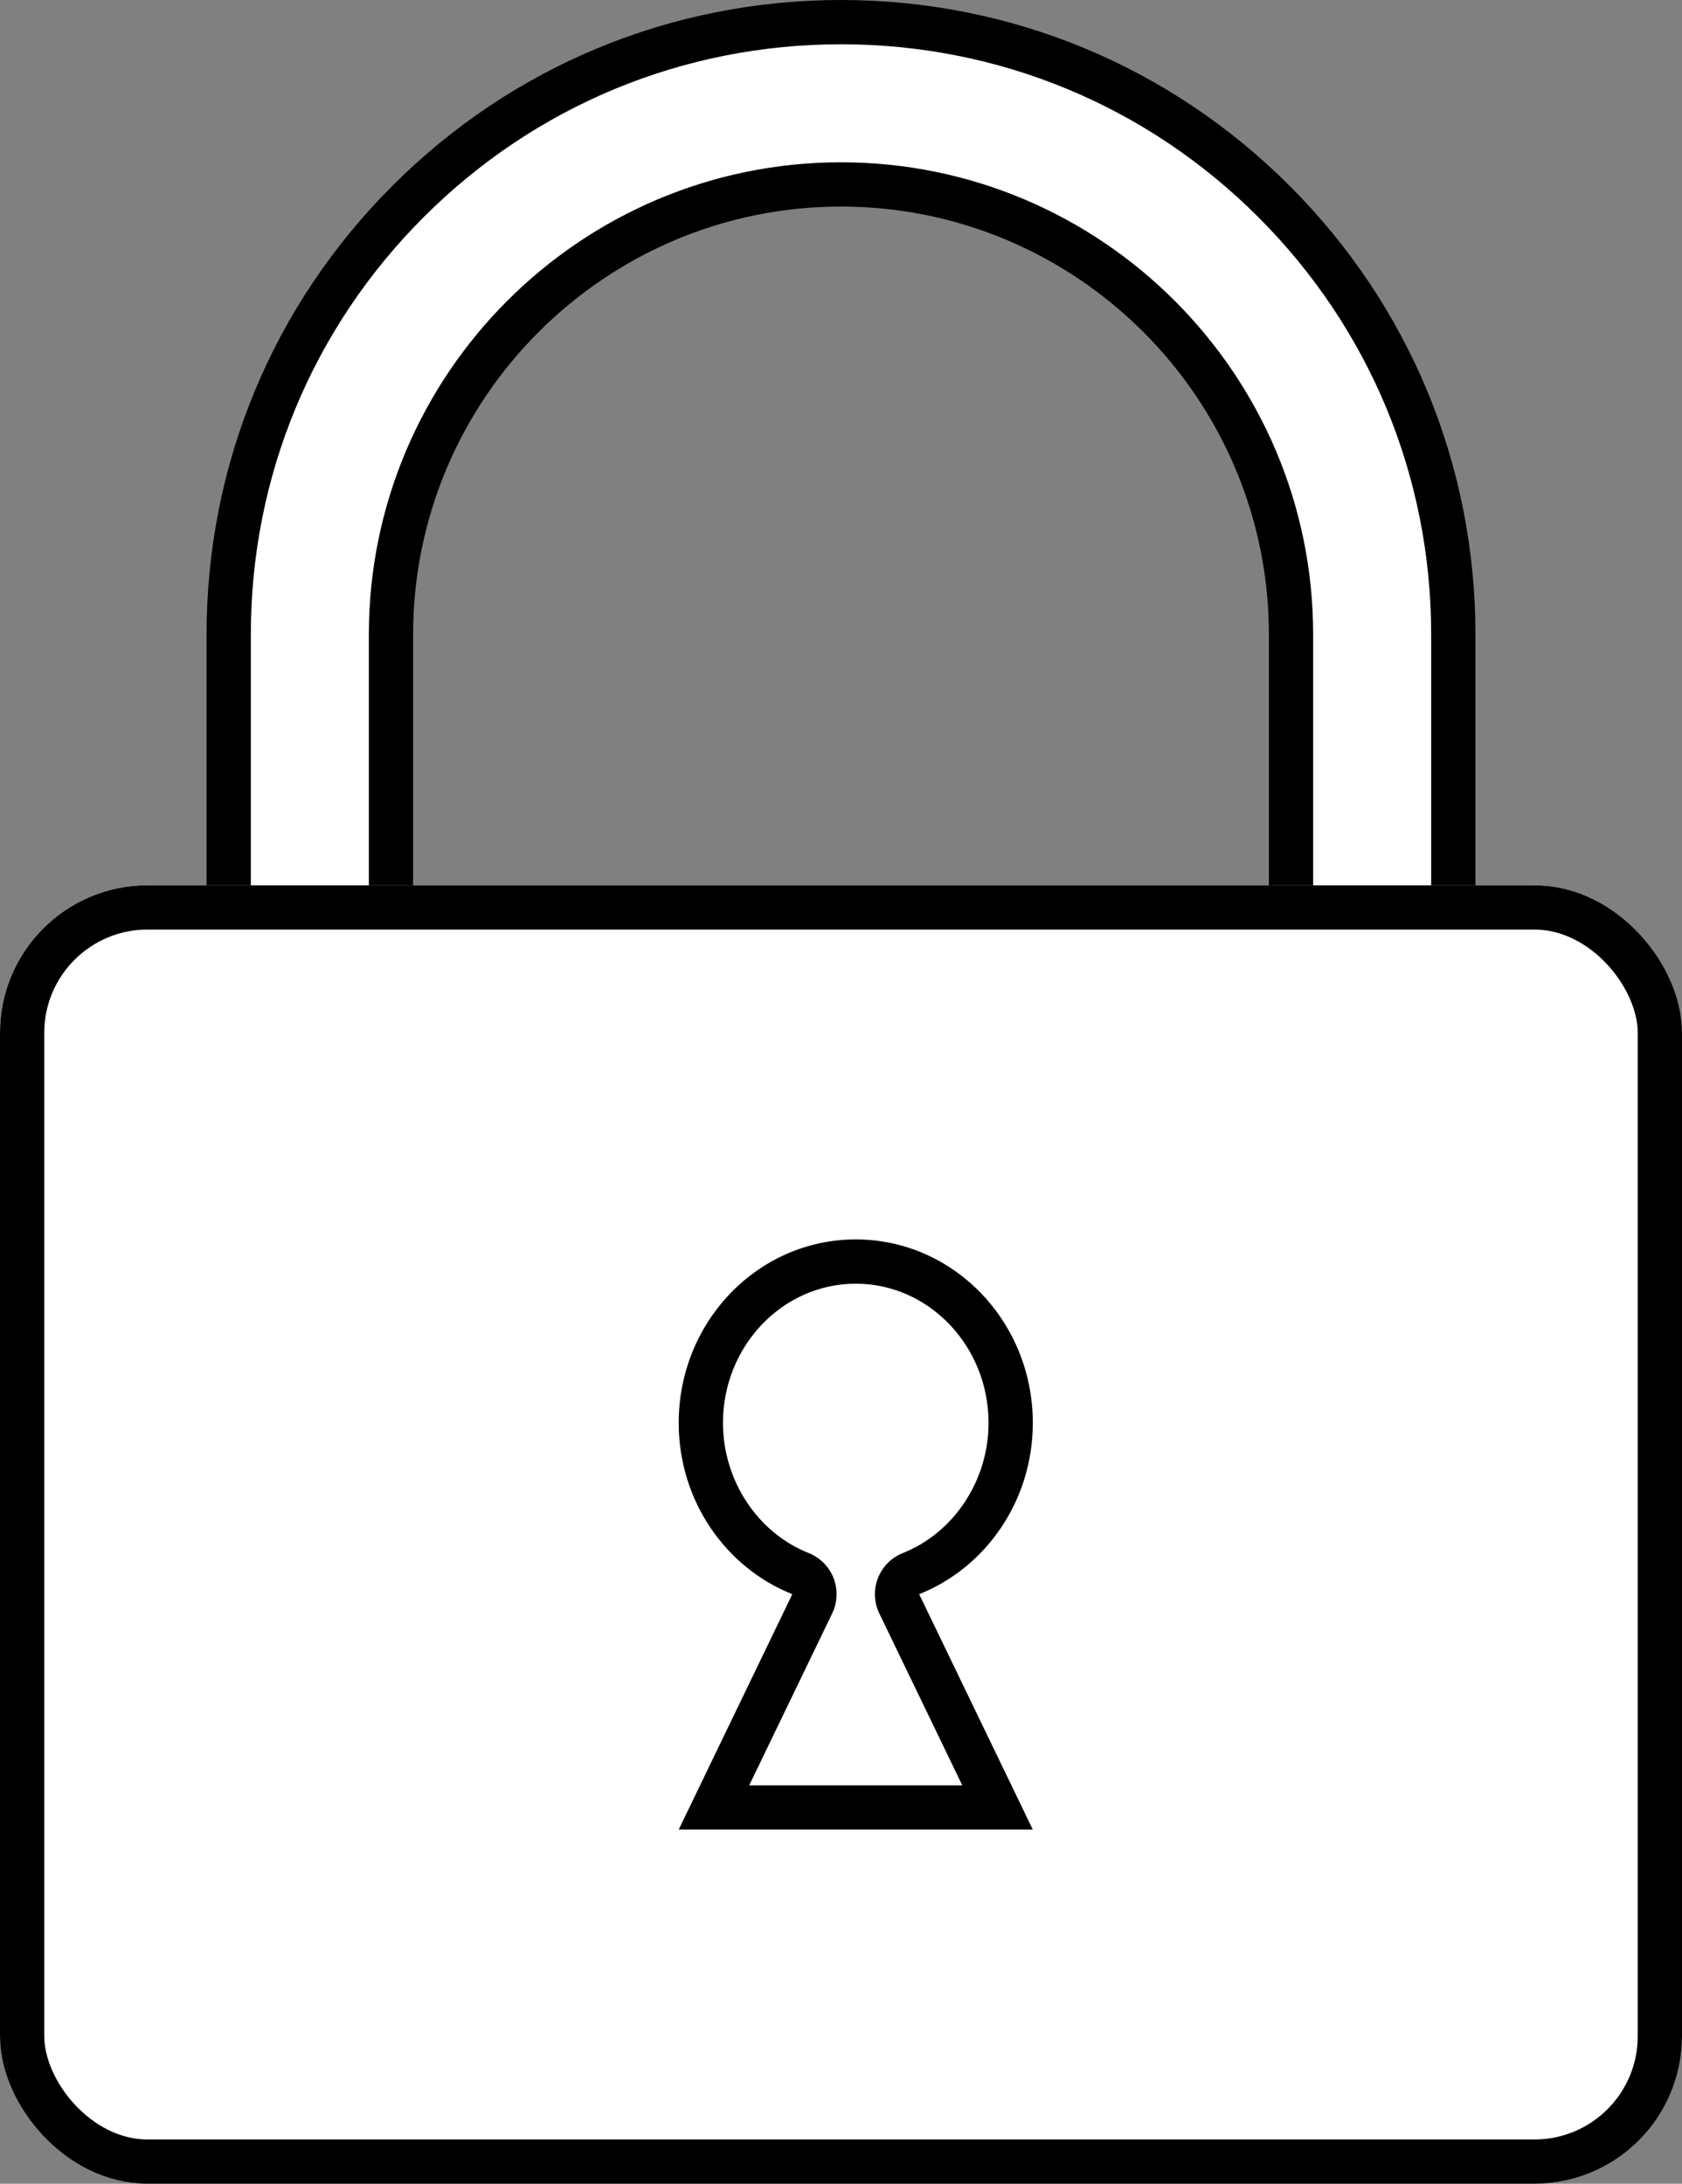<svg xmlns="http://www.w3.org/2000/svg" width="57" height="74" viewBox="0 0 57 74">
  <rect x="0" y="0" width="57" height="74" fill="#808080" stroke="none"/>
  <g id="Group_4049" data-name="Group 4049" transform="translate(21087 3433)">
    <g id="Group_4048" data-name="Group 4048">
      <g id="Subtraction_26" data-name="Subtraction 26" transform="translate(-21080 -3433)" fill="#fff">
        <path d="M 21.5 70.25 C 15.957 70.25 10.747 68.092 6.827 64.172 C 2.908 60.253 0.75 55.042 0.75 49.5 L 0.75 21.5 C 0.75 15.957 2.908 10.746 6.827 6.827 C 10.746 2.908 15.957 0.75 21.5 0.75 C 27.043 0.75 32.253 2.908 36.172 6.827 C 40.092 10.747 42.25 15.957 42.25 21.5 L 42.25 49.5 C 42.25 55.042 40.092 60.253 36.172 64.172 C 32.253 68.092 27.042 70.25 21.5 70.25 Z M 21.5 6.25 C 13.091 6.25 6.25 13.091 6.25 21.5 L 6.25 39.5 C 6.25 47.909 13.091 54.75 21.5 54.75 C 29.909 54.75 36.75 47.909 36.75 39.5 L 36.75 21.5 C 36.75 13.091 29.909 6.25 21.5 6.25 Z" stroke="none"/>
        <path d="M 21.5 69.5 C 26.842 69.5 31.865 67.42 35.642 63.642 C 39.42 59.864 41.5 54.842 41.5 49.5 L 41.5 21.5 C 41.5 16.158 39.42 11.135 35.642 7.358 C 31.865 3.58 26.842 1.5 21.5 1.5 C 16.158 1.5 11.135 3.58 7.358 7.358 C 3.58 11.135 1.5 16.158 1.5 21.5 L 1.5 49.5 C 1.5 54.842 3.58 59.865 7.358 63.642 C 11.135 67.42 16.158 69.5 21.5 69.5 M 21.5 5.5 C 30.322 5.5 37.5 12.678 37.5 21.5 L 37.5 39.5 C 37.5 48.322 30.322 55.5 21.5 55.5 C 12.678 55.5 5.5 48.322 5.5 39.5 L 5.5 21.5 C 5.5 12.678 12.678 5.5 21.5 5.5 M 21.5 71 C 15.757 71 10.358 68.764 6.297 64.703 C 2.236 60.642 1.089477564164554e-06 55.243 1.089477564164554e-06 49.5 L 1.089477564164554e-06 21.5 C 1.089477564164554e-06 15.757 2.236 10.358 6.297 6.297 C 10.358 2.236 15.757 -4.089355343239731e-07 21.5 -4.089355343239731e-07 C 27.243 -4.089355343239731e-07 32.642 2.236 36.703 6.297 C 40.764 10.358 43 15.757 43 21.5 L 43 49.5 C 43 55.243 40.764 60.642 36.703 64.703 C 32.642 68.764 27.243 71 21.5 71 Z M 21.5 7 C 13.505 7 7 13.505 7 21.5 L 7 39.5 C 7 47.495 13.505 54 21.5 54 C 29.495 54 36 47.495 36 39.5 L 36 21.5 C 36 13.505 29.495 7 21.5 7 Z" stroke="none" fill="#000"/>
      </g>
      <g id="Rectangle_6789" data-name="Rectangle 6789" transform="translate(-21087 -3403)" fill="#fff" stroke="#000" stroke-width="1.5">
        <rect width="57" height="44" rx="5" stroke="none"/>
        <rect x="0.75" y="0.75" width="55.5" height="42.5" rx="4.25" fill="none"/>
      </g>
      <g id="Union_8" data-name="Union 8" transform="translate(-21064 -3391)" fill="#fff" stroke-linecap="round" stroke-linejoin="round">
        <path d="M 10.805 19.25 L 1.195 19.25 L 4.526 12.348 L 4.876 11.622 L 4.127 11.325 C 3.147 10.935 2.309 10.254 1.702 9.357 C 1.079 8.434 0.75 7.348 0.75 6.216 C 0.75 3.202 3.105 0.75 6 0.75 C 8.895 0.75 11.25 3.202 11.25 6.216 C 11.25 7.348 10.92 8.434 10.297 9.357 C 9.691 10.254 8.852 10.935 7.872 11.325 L 7.124 11.622 L 7.474 12.348 L 10.805 19.25 Z" stroke="none"/>
        <path d="M 9.61 18.5 L 6.798 12.674 C 6.617 12.299 6.6 11.865 6.752 11.477 C 6.903 11.089 7.208 10.782 7.595 10.628 C 9.332 9.937 10.5 8.164 10.5 6.216 C 10.5 3.616 8.481 1.5 6 1.5 C 3.519 1.5 1.5 3.616 1.5 6.216 C 1.5 8.164 2.667 9.937 4.405 10.628 C 4.791 10.782 5.097 11.089 5.248 11.477 C 5.399 11.865 5.382 12.299 5.201 12.674 L 2.389 18.5 L 9.61 18.5 M 12 20 L 1.158904979092767e-06 20 L 3.85 12.022 C 1.598 11.126 1.158904979092767e-06 8.865 1.158904979092767e-06 6.216 C 1.158904979092767e-06 2.783 2.686 4.089355343239731e-07 6 4.089355343239731e-07 C 9.313 4.089355343239731e-07 12 2.783 12 6.216 C 12 8.865 10.401 11.126 8.149 12.022 L 12 20 Z" stroke="none" fill="#000"/>
      </g>
    </g>
  </g>
</svg>
